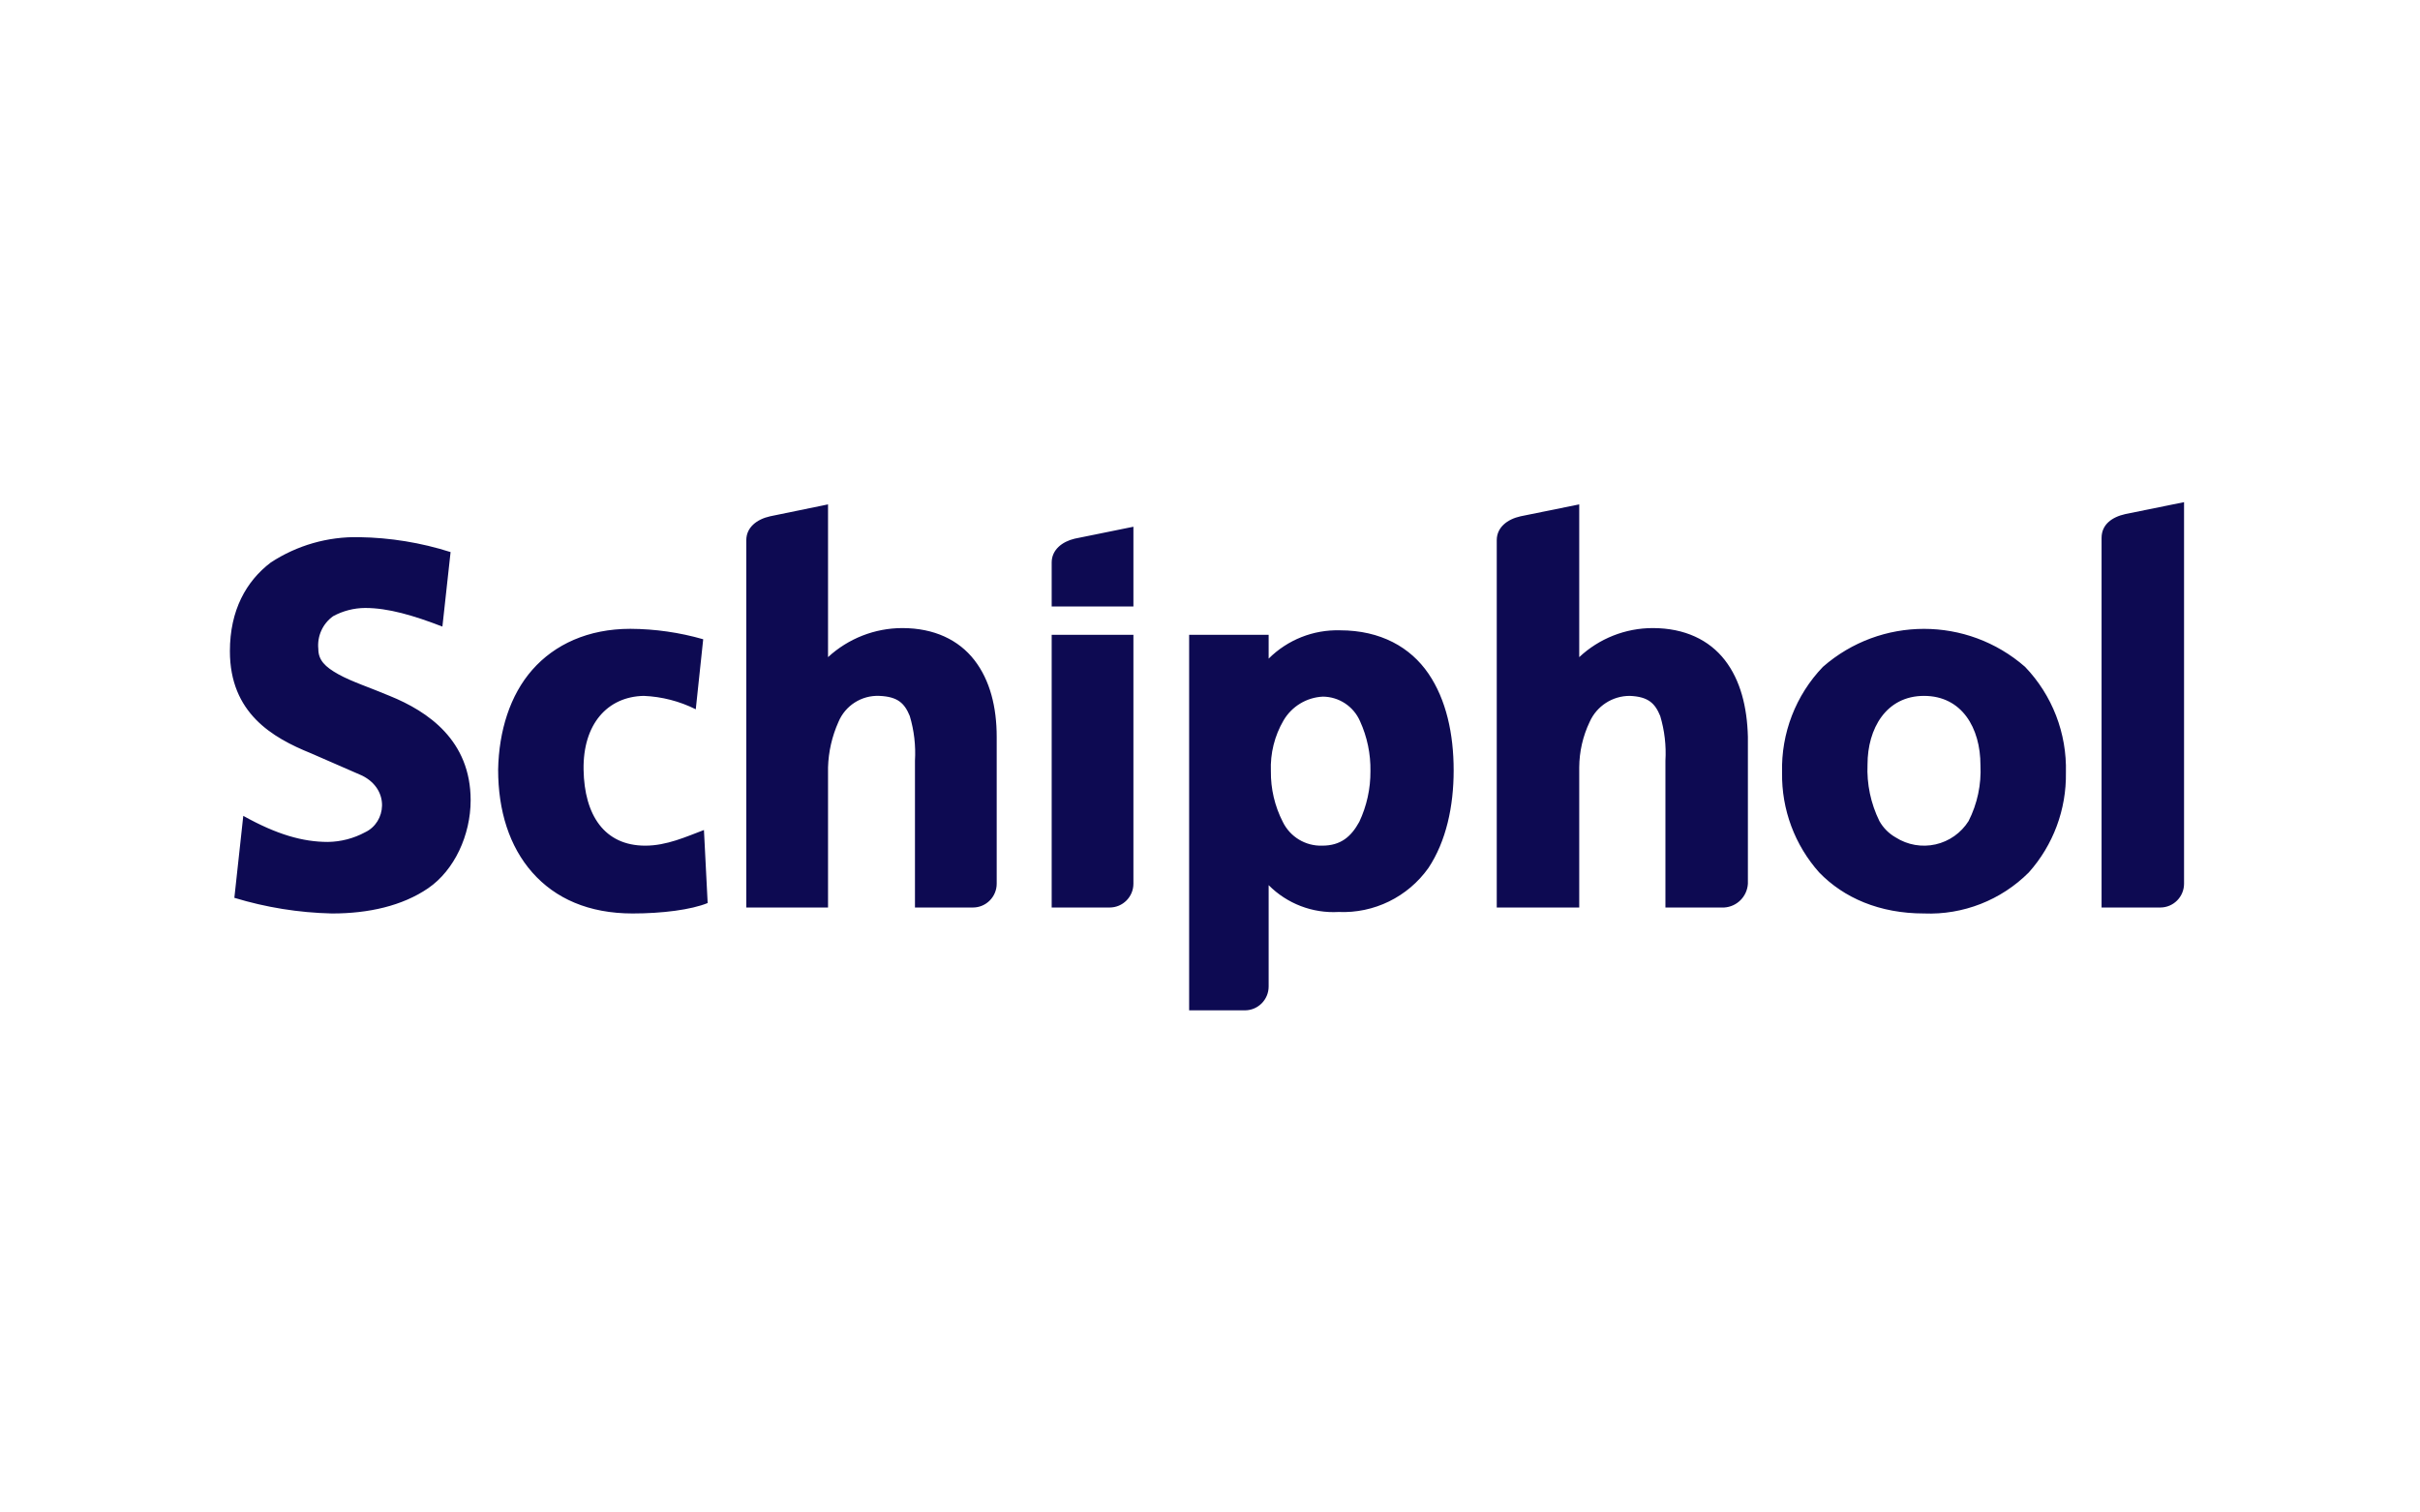 <?xml version="1.0" encoding="UTF-8"?>
<svg width="400px" height="250px" viewBox="0 0 400 250" version="1.1" xmlns="http://www.w3.org/2000/svg" xmlns:xlink="http://www.w3.org/1999/xlink">
    <title>Schiphol</title>
    <g id="Schiphol" stroke="none" stroke-width="1" fill="none" fill-rule="evenodd">
        <g id="Amsterdam_Airport_Schiphol_logo_(2018–present)" transform="translate(38, 83)" fill="#0D0A52" fill-rule="nonzero">
            <path d="M68.653,56.78 C61.898,56.78 58.582,51.73 58.459,44.217 C58.337,36.704 62.389,32.147 68.407,32.023 C71.397,32.147 74.326,32.903 77.004,34.24 L78.232,22.663 C74.318,21.539 70.268,20.959 66.197,20.938 C59.196,20.938 53.67,23.525 49.985,27.713 C46.301,31.9 44.459,37.812 44.336,44.217 L44.336,44.217 C44.336,50.991 46.178,56.903 49.985,61.214 C53.792,65.525 59.319,67.988 66.565,67.988 L66.565,67.988 C71.478,67.988 76.267,67.372 78.969,66.264 L78.355,54.194 C75.408,55.302 72.214,56.78 68.653,56.78 L68.653,56.78 Z M26.405,32.023 C23.212,30.669 20.141,29.683 17.931,28.452 C15.72,27.22 14.615,26.111 14.615,24.264 L14.615,24.264 C14.401,22.146 15.339,20.076 17.071,18.845 C18.695,17.967 20.508,17.502 22.352,17.49 C26.159,17.49 30.335,18.721 35.125,20.569 L36.476,8.252 C31.587,6.696 26.498,5.866 21.37,5.789 C16.188,5.673 11.093,7.133 6.755,9.977 C2.702,13.056 0,17.859 0,24.633 L0,24.633 C0,34.856 7,38.921 13.387,41.507 L21.861,45.202 C26.528,47.543 25.791,52.962 22.352,54.563 C20.463,55.583 18.357,56.132 16.211,56.164 C12.036,56.164 7.737,54.933 2.211,51.853 L0.737,65.402 C5.958,66.99 11.371,67.86 16.825,67.988 L16.948,67.988 C22.843,67.988 28.493,66.757 32.791,63.801 C37.09,60.845 39.792,55.056 39.792,49.267 C39.792,39.413 32.791,34.61 26.405,32.023 L26.405,32.023 Z M296.718,27.22 C287.145,18.854 272.885,18.854 263.313,27.22 C258.814,31.906 256.381,38.207 256.558,44.71 L256.558,44.71 C256.459,50.79 258.652,56.685 262.698,61.214 C266.751,65.402 272.646,67.988 280.015,67.988 L280.015,67.988 C286.476,68.248 292.753,65.793 297.332,61.214 C301.379,56.685 303.572,50.79 303.473,44.71 L303.473,44.71 C303.65,38.207 301.216,31.906 296.718,27.22 L296.718,27.22 Z M287.384,52.716 C286.147,54.676 284.183,56.063 281.926,56.571 C279.669,57.08 277.302,56.667 275.348,55.425 L275.348,55.425 C274.218,54.786 273.284,53.849 272.646,52.716 C271.215,49.811 270.539,46.591 270.681,43.355 C270.681,37.443 273.752,32.023 280.015,32.023 C286.279,32.023 289.349,37.32 289.349,43.478 C289.509,46.676 288.831,49.861 287.384,52.716 L287.384,52.716 Z M171.694,63.308 C174.735,66.37 178.935,67.983 183.238,67.742 C189.099,68.001 194.692,65.266 198.098,60.475 C201.046,56.041 202.274,50.252 202.274,44.34 L202.274,44.34 C202.274,38.305 201.046,32.639 198.098,28.328 C195.151,24.018 190.238,21.185 183.484,21.185 C179.08,21.06 174.819,22.752 171.694,25.865 L171.694,21.924 L158.552,21.924 L158.552,84 L167.763,84 C169.934,84 171.694,82.235 171.694,80.059 L171.694,63.308 Z M186.677,52.839 C185.326,55.302 183.606,56.78 180.536,56.78 C177.782,56.865 175.234,55.323 174.027,52.839 C172.701,50.249 172.027,47.374 172.062,44.463 L172.062,44.463 C171.947,41.529 172.672,38.623 174.15,36.088 C175.516,33.756 177.965,32.273 180.659,32.147 C183.327,32.167 185.733,33.759 186.8,36.211 C187.979,38.799 188.566,41.618 188.519,44.463 L188.519,44.463 C188.538,47.358 187.908,50.22 186.677,52.839 L186.677,52.839 Z M145.411,67.003 C147.582,67.003 149.341,65.238 149.341,63.062 L149.341,21.924 L135.832,21.924 L135.832,67.003 L145.411,67.003 Z M139.639,6.035 C137.551,6.528 135.832,7.883 135.832,9.977 L135.832,17.243 L149.341,17.243 L149.341,4.065 L139.639,6.035 Z M313.298,1.971 C311.087,2.463 309.368,3.695 309.368,5.912 L309.368,67.003 L319.07,67.003 C321.24,67.003 323,65.238 323,63.062 L323,63.062 L323,0 L313.298,1.971 Z M113.234,42.739 L113.234,67.003 L122.814,67.003 C124.984,67.003 126.744,65.238 126.744,63.062 L126.744,38.798 C126.744,33.871 125.638,29.437 123.059,26.111 C120.48,22.786 116.427,20.815 111.146,20.815 C106.597,20.819 102.215,22.533 98.865,25.619 L98.865,0.37 L89.286,2.34 C87.075,2.833 85.356,4.188 85.356,6.282 L85.356,67.003 L98.865,67.003 L98.865,43.848 C98.939,41.254 99.524,38.701 100.584,36.334 C101.714,33.62 104.41,31.9 107.339,32.023 C110.41,32.147 111.515,33.255 112.375,35.349 C113.091,37.743 113.382,40.244 113.234,42.739 L113.234,42.739 Z M237.276,42.739 L237.276,67.003 L246.978,67.003 C249.097,66.881 250.787,65.186 250.908,63.062 L250.908,38.798 C250.786,33.871 249.68,29.437 247.101,26.111 C244.522,22.786 240.469,20.815 235.188,20.815 C230.675,20.813 226.329,22.53 223.03,25.619 L223.03,0.37 L213.327,2.34 C211.117,2.833 209.397,4.188 209.397,6.282 L209.397,67.003 L223.03,67.003 L223.03,43.848 C223.043,41.247 223.63,38.681 224.749,36.334 C225.915,33.708 228.515,32.018 231.381,32.023 C234.451,32.147 235.557,33.255 236.416,35.349 C237.133,37.743 237.424,40.244 237.276,42.739 L237.276,42.739 Z" id="path2"></path>
        </g>
    </g>
</svg>